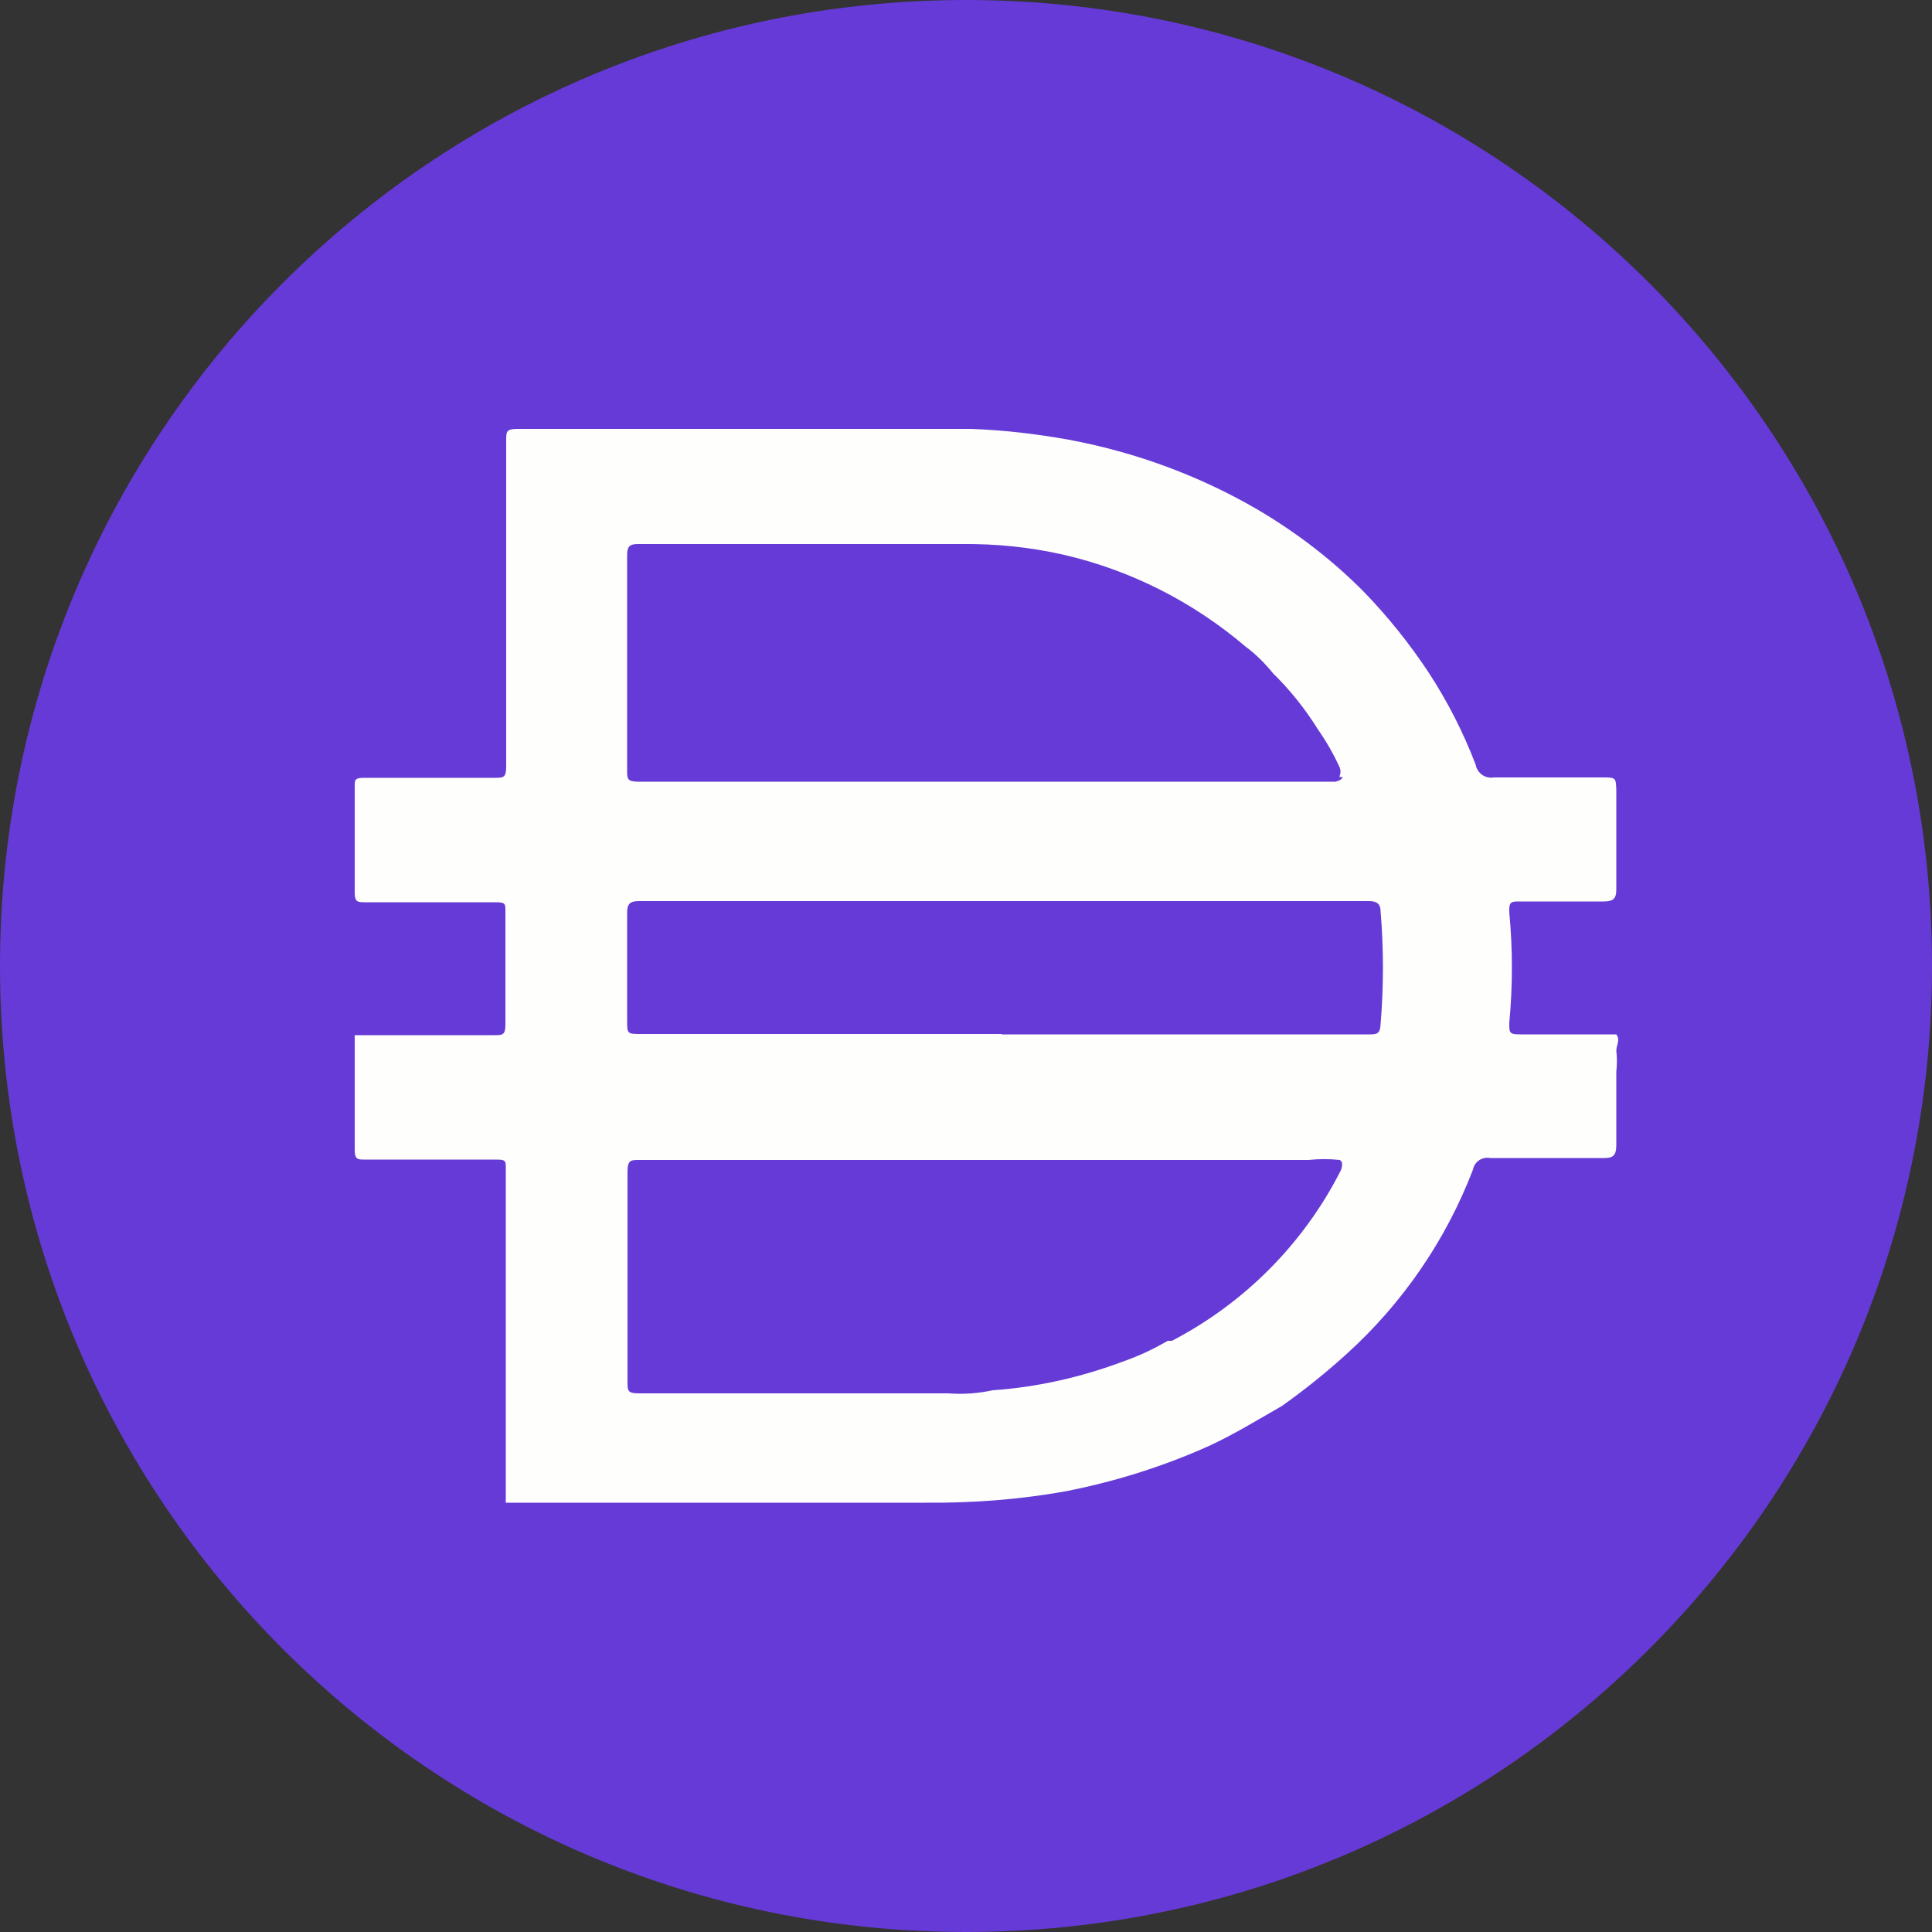 <?xml version="1.0" encoding="utf-8"?>
<!-- Generator: Adobe Illustrator 27.8.1, SVG Export Plug-In . SVG Version: 6.00 Build 0)  -->
<svg version="1.1"
	 id="Layer_1" shape-rendering="geometricPrecision" image-rendering="optimizeQuality" text-rendering="geometricPrecision" xmlns:xodm="http://www.corel.com/coreldraw/odm/2003"
	 xmlns="http://www.w3.org/2000/svg" xmlns:xlink="http://www.w3.org/1999/xlink" x="0px" y="0px" viewBox="0 0 500 500"
	 style="enable-background:new 0 0 500 500;" xml:space="preserve">
<rect x="0" y="0" width="500" height="500" fill="#333333" stroke="none"/>
<style type="text/css">
	.st0{fill:#663AD6;}
	.st1{fill:#FEFEFD;}
</style>
<g id="Layer_x0020_1">
	<path class="st0" d="M250,0c138.1,0,250,111.9,250,250c0,138.1-111.9,250-250,250C111.9,500,0,388.1,0,250C0,111.9,111.9,0,250,0z"
		/>
	<path class="st1" d="M259.2,267.7h95c2,0,3,0,3.1-2.7c0.8-9.7,0.8-19.4,0-29.1c0-1.9-0.9-2.7-3-2.7H165.3c-2.3,0-3,0.8-3,3v27.8
		c0,3.6,0,3.6,3.7,3.6H259.2L259.2,267.7z M346.7,200.8c0.3-0.7,0.3-1.5,0-2.2c-1.6-3.5-3.5-6.8-5.6-9.8
		c-3.3-5.3-7.2-10.2-11.6-14.5c-2.1-2.6-4.5-5-7.2-7c-13.5-11.5-29.6-19.7-46.9-23.7c-8.7-2-17.6-2.9-26.6-2.8H165
		c-2.3,0-2.7,0.9-2.7,3v55.5c0,2.3,0,3,3,3h180.3c0,0,1.6-0.3,1.9-1.2H346.7L346.7,200.8z M346.7,300.2c-2.7-0.3-5.3-0.3-8,0H165.5
		c-2.3,0-3.1,0-3.1,3.1v54.2c0,2.5,0,3.1,3.1,3.1h80c3.8,0.3,7.7,0,11.4-0.8c11.6-0.8,23-3.4,33.9-7.5c4-1.4,7.8-3.2,11.4-5.3h1.1
		c18.8-9.8,34-25.1,43.6-43.9C346.9,303.2,348,300.8,346.7,300.2L346.7,300.2z M130.9,388.7v-0.9v-36.4v-12.3v-36.7
		c0-2,0-2.3-2.5-2.3H94.5c-1.9,0-2.7,0-2.7-2.5v-29.7h36.2c2,0,2.8,0,2.8-2.7v-29.4c0-1.9,0-2.3-2.5-2.3H94.5c-1.9,0-2.7,0-2.7-2.5
		v-27.5c0-1.7,0-2.2,2.5-2.2H128c2.3,0,3,0,3-3v-84.2c0-2.5,0-3.1,3.1-3.1h117.2c8.5,0.3,17,1.3,25.3,2.8
		c17.2,3.2,33.8,9.3,48.9,18.1c10,5.9,19.3,13,27.5,21.3c6.2,6.4,11.8,13.4,16.7,20.8c4.9,7.5,9,15.5,12.2,23.9
		c0.4,2.2,2.5,3.7,4.7,3.3h28c3.6,0,3.6,0,3.7,3.4v25.6c0,2.5-0.9,3.1-3.4,3.1h-21.6c-2.2,0-2.8,0-2.7,2.8c0.9,9.5,0.9,19.1,0,28.6
		c0,2.7,0,3,3,3h24.7c1.1,1.4,0,2.8,0,4.2c0.2,1.8,0.2,3.6,0,5.5v18.9c0,2.7-0.8,3.4-3.1,3.4h-29.5c-2.1-0.4-4.1,0.9-4.5,3
		c-7,18.3-18.3,34.7-32.8,47.8c-5.3,4.8-10.9,9.3-16.7,13.4c-6.3,3.6-12.3,7.3-18.8,10.3c-11.8,5.3-24.2,9.2-36.9,11.7
		c-12.1,2.2-24.3,3.1-36.6,3H130.9L130.9,388.7L130.9,388.7z"/>
</g>
</svg>
